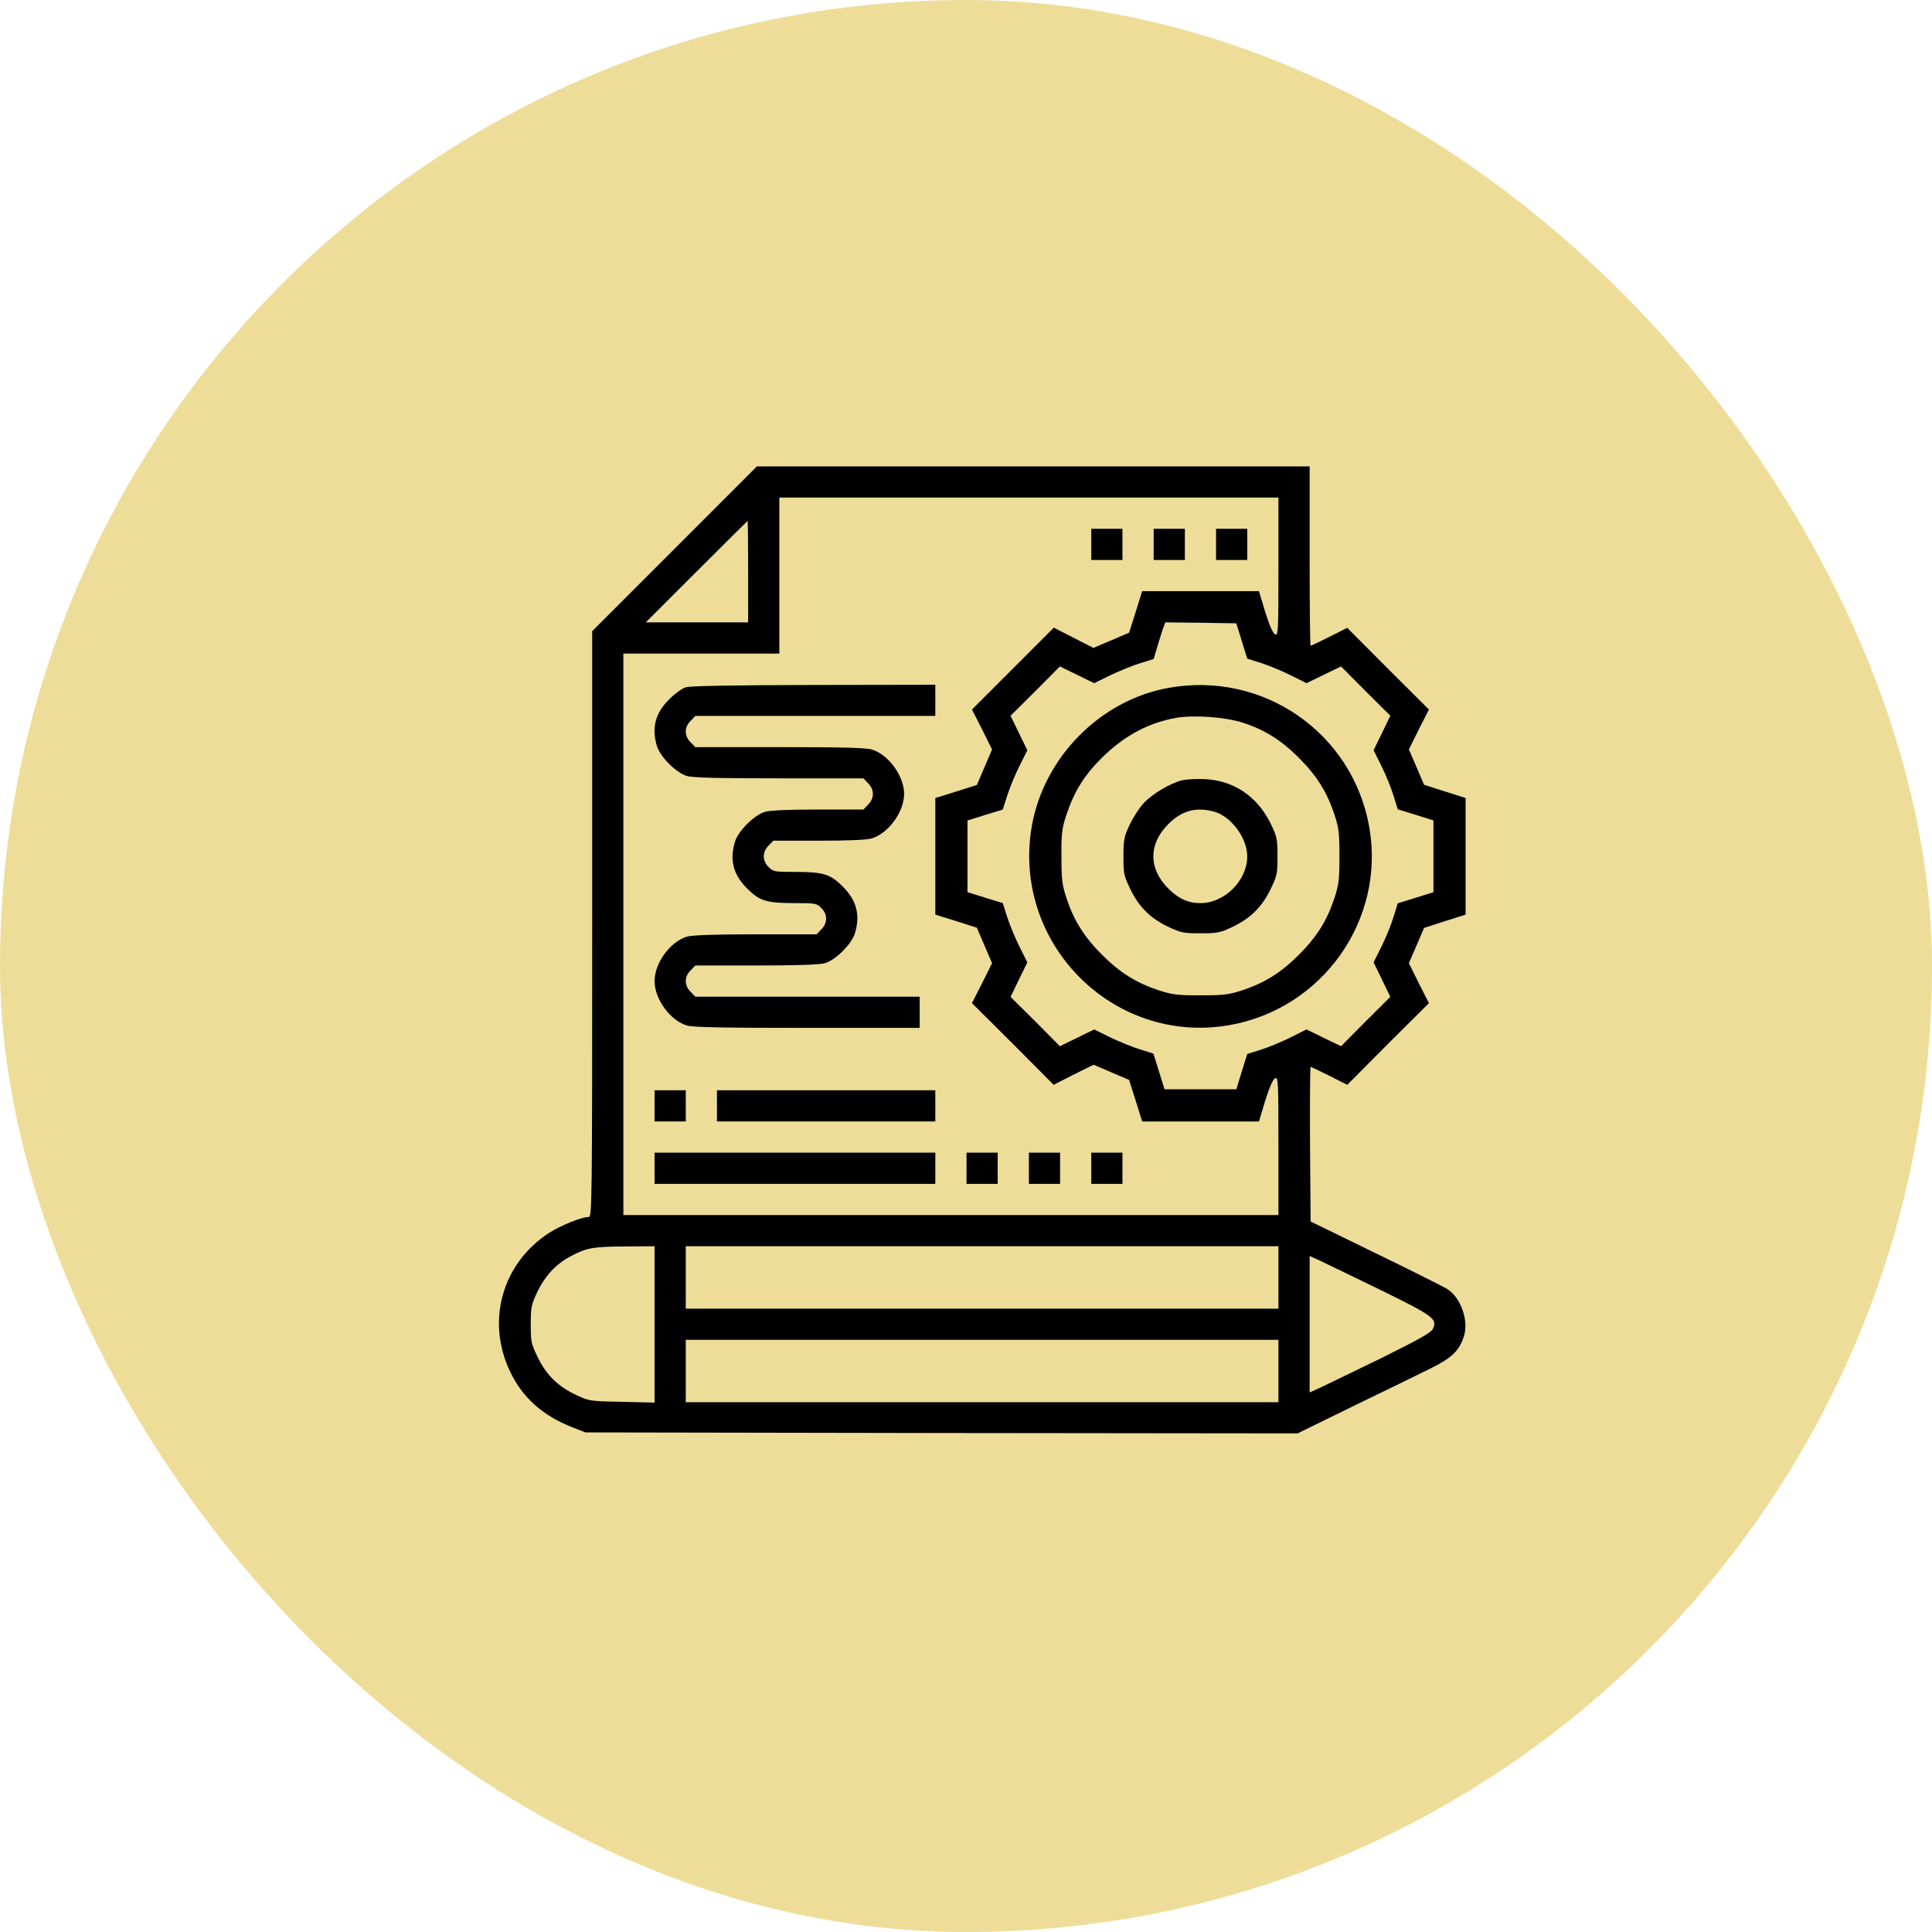 <?xml version="1.0" encoding="UTF-8"?> <svg xmlns="http://www.w3.org/2000/svg" width="60" height="60" viewBox="0 0 60 60" fill="none"><rect y="-0" width="60" height="60" rx="30" fill="#EEDD98"></rect><g clip-path="url(#clip0_131_654)"><path d="M20.946 17.046L18.391 19.601V28.701C18.391 37.426 18.385 37.795 18.282 37.795C18.064 37.795 17.416 38.055 17.059 38.285C15.593 39.23 15.085 41.034 15.848 42.608C16.229 43.408 16.865 43.971 17.779 44.328L18.179 44.485L29.235 44.504L40.297 44.516L42.04 43.662C43.003 43.196 44.075 42.675 44.414 42.505C45.08 42.178 45.31 41.961 45.461 41.506C45.625 41.01 45.358 40.271 44.922 40.017C44.795 39.944 43.802 39.442 42.7 38.909L40.702 37.934L40.684 35.531C40.678 34.211 40.684 33.133 40.702 33.133C40.72 33.133 40.987 33.26 41.289 33.411L41.84 33.69L43.106 32.418L44.377 31.153L44.062 30.535L43.754 29.912L43.99 29.367L44.226 28.816L44.868 28.61L45.516 28.404V26.594V24.783L44.868 24.578L44.226 24.372L43.99 23.821L43.754 23.276L44.062 22.652L44.377 22.035L43.106 20.769L41.84 19.498L41.289 19.776C40.987 19.927 40.72 20.055 40.702 20.055C40.684 20.055 40.672 18.801 40.672 17.27V14.484H32.086H23.507L20.946 17.046ZM39.703 17.602C39.703 19.643 39.697 19.752 39.594 19.698C39.528 19.661 39.419 19.407 39.291 19.001L39.098 18.359H37.281H35.471L35.271 19.001L35.065 19.649L34.514 19.885L33.957 20.121L33.34 19.806L32.728 19.492L31.457 20.763L30.185 22.035L30.5 22.652L30.809 23.276L30.573 23.827L30.337 24.378L29.689 24.584L29.047 24.783V26.594V28.404L29.689 28.604L30.337 28.81L30.573 29.361L30.809 29.912L30.5 30.535L30.185 31.153L31.457 32.418L32.722 33.69L33.34 33.375L33.963 33.066L34.514 33.302L35.065 33.538L35.271 34.186L35.471 34.828H37.281H39.098L39.291 34.186C39.419 33.781 39.528 33.526 39.594 33.49C39.697 33.435 39.703 33.544 39.703 35.585V37.734H29.531H19.359V29.016V20.297H21.781H24.203V17.875V15.453H31.953H39.703V17.602ZM23.234 17.754V19.328H21.648H20.056L21.63 17.754C22.496 16.888 23.21 16.18 23.216 16.18C23.228 16.18 23.234 16.888 23.234 17.754ZM38.565 19.909L38.734 20.454L39.176 20.594C39.413 20.672 39.83 20.842 40.091 20.975L40.575 21.217L41.108 20.957L41.647 20.697L42.41 21.465L43.178 22.228L42.918 22.767L42.658 23.3L42.9 23.784C43.033 24.051 43.203 24.462 43.275 24.705L43.409 25.135L43.96 25.304L44.517 25.48V26.594V27.708L43.96 27.883L43.409 28.053L43.275 28.483C43.203 28.725 43.033 29.137 42.9 29.403L42.658 29.887L42.918 30.42L43.178 30.959L42.41 31.722L41.647 32.491L41.108 32.231L40.575 31.97L40.091 32.212C39.83 32.346 39.413 32.515 39.176 32.594L38.734 32.733L38.565 33.278L38.395 33.829H37.281H36.167L35.992 33.272L35.822 32.721L35.416 32.594C35.192 32.527 34.781 32.358 34.496 32.225L33.981 31.97L33.449 32.231L32.916 32.491L32.153 31.722L31.384 30.959L31.644 30.42L31.905 29.887L31.663 29.403C31.529 29.143 31.36 28.725 31.281 28.483L31.142 28.047L30.591 27.877L30.046 27.708V26.594V25.48L30.591 25.31L31.142 25.141L31.281 24.705C31.36 24.462 31.529 24.045 31.663 23.784L31.905 23.3L31.644 22.767L31.384 22.228L32.153 21.465L32.916 20.697L33.449 20.957L33.981 21.217L34.496 20.963C34.781 20.83 35.192 20.66 35.416 20.594L35.828 20.466L35.955 20.037C36.028 19.8 36.107 19.54 36.137 19.467L36.191 19.328L37.293 19.34L38.395 19.358L38.565 19.909ZM20.328 41.131V43.559L19.317 43.535C18.324 43.517 18.294 43.511 17.894 43.323C17.331 43.056 16.98 42.717 16.707 42.166C16.495 41.73 16.483 41.676 16.483 41.131C16.483 40.604 16.502 40.514 16.677 40.144C16.919 39.63 17.264 39.254 17.718 39.018C18.209 38.752 18.415 38.715 19.438 38.709L20.328 38.703V41.131ZM39.703 39.672V40.641H30.5H21.297V39.672V38.703H30.5H39.703V39.672ZM42.87 40.059C44.535 40.877 44.644 40.962 44.498 41.27C44.45 41.385 44.056 41.603 42.87 42.191C42.01 42.608 41.162 43.02 40.993 43.099L40.672 43.244V41.125V39.006L40.993 39.151C41.162 39.23 42.01 39.642 42.87 40.059ZM39.703 42.578V43.547H30.5H21.297V42.578V41.609H30.5H39.703V42.578Z" fill="black"></path><path d="M33.891 16.906V17.391H34.375H34.859V16.906V16.422H34.375H33.891V16.906Z" fill="black"></path><path d="M35.828 16.906V17.391H36.312H36.797V16.906V16.422H36.312H35.828V16.906Z" fill="black"></path><path d="M37.766 16.906V17.391H38.25H38.734V16.906V16.422H38.25H37.766V16.906Z" fill="black"></path><path d="M21.297 21.344C21.182 21.381 20.946 21.55 20.782 21.72C20.352 22.144 20.231 22.598 20.401 23.167C20.498 23.5 21 24.002 21.333 24.099C21.515 24.154 22.32 24.172 24.197 24.172H26.813L26.958 24.323C27.158 24.517 27.158 24.796 26.958 24.989L26.813 25.141H25.408C24.482 25.141 23.919 25.165 23.755 25.213C23.422 25.31 22.919 25.813 22.823 26.146C22.653 26.715 22.774 27.169 23.204 27.593C23.585 27.98 23.81 28.047 24.681 28.047C25.317 28.047 25.366 28.053 25.505 28.198C25.705 28.392 25.705 28.671 25.505 28.864L25.36 29.016H23.471C22.169 29.016 21.509 29.04 21.333 29.088C20.812 29.246 20.328 29.912 20.328 30.469C20.328 31.026 20.812 31.692 21.333 31.849C21.515 31.904 22.508 31.922 25.075 31.922H28.562V31.438V30.953H25.081H21.594L21.448 30.802C21.248 30.608 21.248 30.329 21.448 30.136L21.594 29.984H23.483C24.784 29.984 25.444 29.96 25.62 29.912C25.953 29.815 26.456 29.312 26.552 28.979C26.722 28.41 26.601 27.956 26.171 27.532C25.79 27.145 25.565 27.078 24.694 27.078C24.058 27.078 24.009 27.072 23.87 26.927C23.67 26.733 23.67 26.454 23.87 26.261L24.015 26.109H25.42C26.346 26.109 26.91 26.085 27.073 26.037C27.594 25.879 28.078 25.213 28.078 24.656C28.078 24.099 27.594 23.433 27.073 23.276C26.891 23.221 26.086 23.203 24.209 23.203H21.594L21.448 23.052C21.351 22.961 21.297 22.834 21.297 22.719C21.297 22.604 21.351 22.477 21.448 22.386L21.594 22.234H25.323H29.047V21.75V21.266L25.281 21.272C22.714 21.278 21.442 21.302 21.297 21.344Z" fill="black"></path><path d="M20.328 34.344V34.828H20.812H21.297V34.344V33.859H20.812H20.328V34.344Z" fill="black"></path><path d="M22.266 34.344V34.828H25.656H29.047V34.344V33.859H25.656H22.266V34.344Z" fill="black"></path><path d="M20.328 36.281V36.766H24.688H29.047V36.281V35.797H24.688H20.328V36.281Z" fill="black"></path><path d="M30.016 36.281V36.766H30.5H30.984V36.281V35.797H30.5H30.016V36.281Z" fill="black"></path><path d="M31.953 36.281V36.766H32.438H32.922V36.281V35.797H32.438H31.953V36.281Z" fill="black"></path><path d="M33.891 36.281V36.766H34.375H34.859V36.281V35.797H34.375H33.891V36.281Z" fill="black"></path><path d="M36.288 21.363C34.169 21.744 32.419 23.518 32.044 25.655C31.414 29.288 34.569 32.467 38.177 31.837C41.078 31.329 43.027 28.568 42.525 25.692C42.01 22.761 39.231 20.83 36.288 21.363ZM38.583 22.44C39.267 22.658 39.782 22.979 40.339 23.536C40.89 24.087 41.211 24.596 41.441 25.292C41.58 25.722 41.598 25.873 41.598 26.594C41.598 27.314 41.58 27.466 41.441 27.895C41.211 28.592 40.89 29.1 40.339 29.651C39.788 30.202 39.279 30.523 38.583 30.753C38.153 30.893 38.002 30.911 37.281 30.911C36.561 30.911 36.409 30.893 35.98 30.753C35.289 30.523 34.781 30.208 34.224 29.651C33.673 29.1 33.352 28.592 33.122 27.895C32.982 27.466 32.964 27.314 32.964 26.594C32.958 25.879 32.982 25.716 33.116 25.31C33.358 24.584 33.673 24.075 34.218 23.536C34.908 22.852 35.653 22.452 36.518 22.295C37.057 22.198 38.038 22.265 38.583 22.44Z" fill="black"></path><path d="M36.712 24.232C36.331 24.329 35.786 24.656 35.519 24.941C35.386 25.086 35.186 25.389 35.083 25.613C34.908 25.982 34.89 26.073 34.89 26.6C34.89 27.145 34.902 27.199 35.114 27.635C35.386 28.186 35.737 28.525 36.3 28.792C36.67 28.967 36.761 28.985 37.281 28.985C37.802 28.985 37.893 28.967 38.262 28.792C38.825 28.525 39.176 28.186 39.449 27.635C39.661 27.199 39.673 27.145 39.673 26.594C39.673 26.043 39.661 25.988 39.449 25.552C39.037 24.729 38.31 24.238 37.414 24.196C37.16 24.184 36.845 24.202 36.712 24.232ZM37.729 25.213C38.25 25.371 38.734 26.037 38.734 26.594C38.734 27.345 38.032 28.047 37.281 28.047C36.9 28.047 36.591 27.908 36.282 27.593C35.665 26.981 35.665 26.206 36.282 25.595C36.706 25.165 37.16 25.05 37.729 25.213Z" fill="black"></path></g><defs><clipPath id="clip0_131_654"><rect width="31" height="31" fill="white" transform="translate(15 14)"></rect></clipPath></defs></svg> 